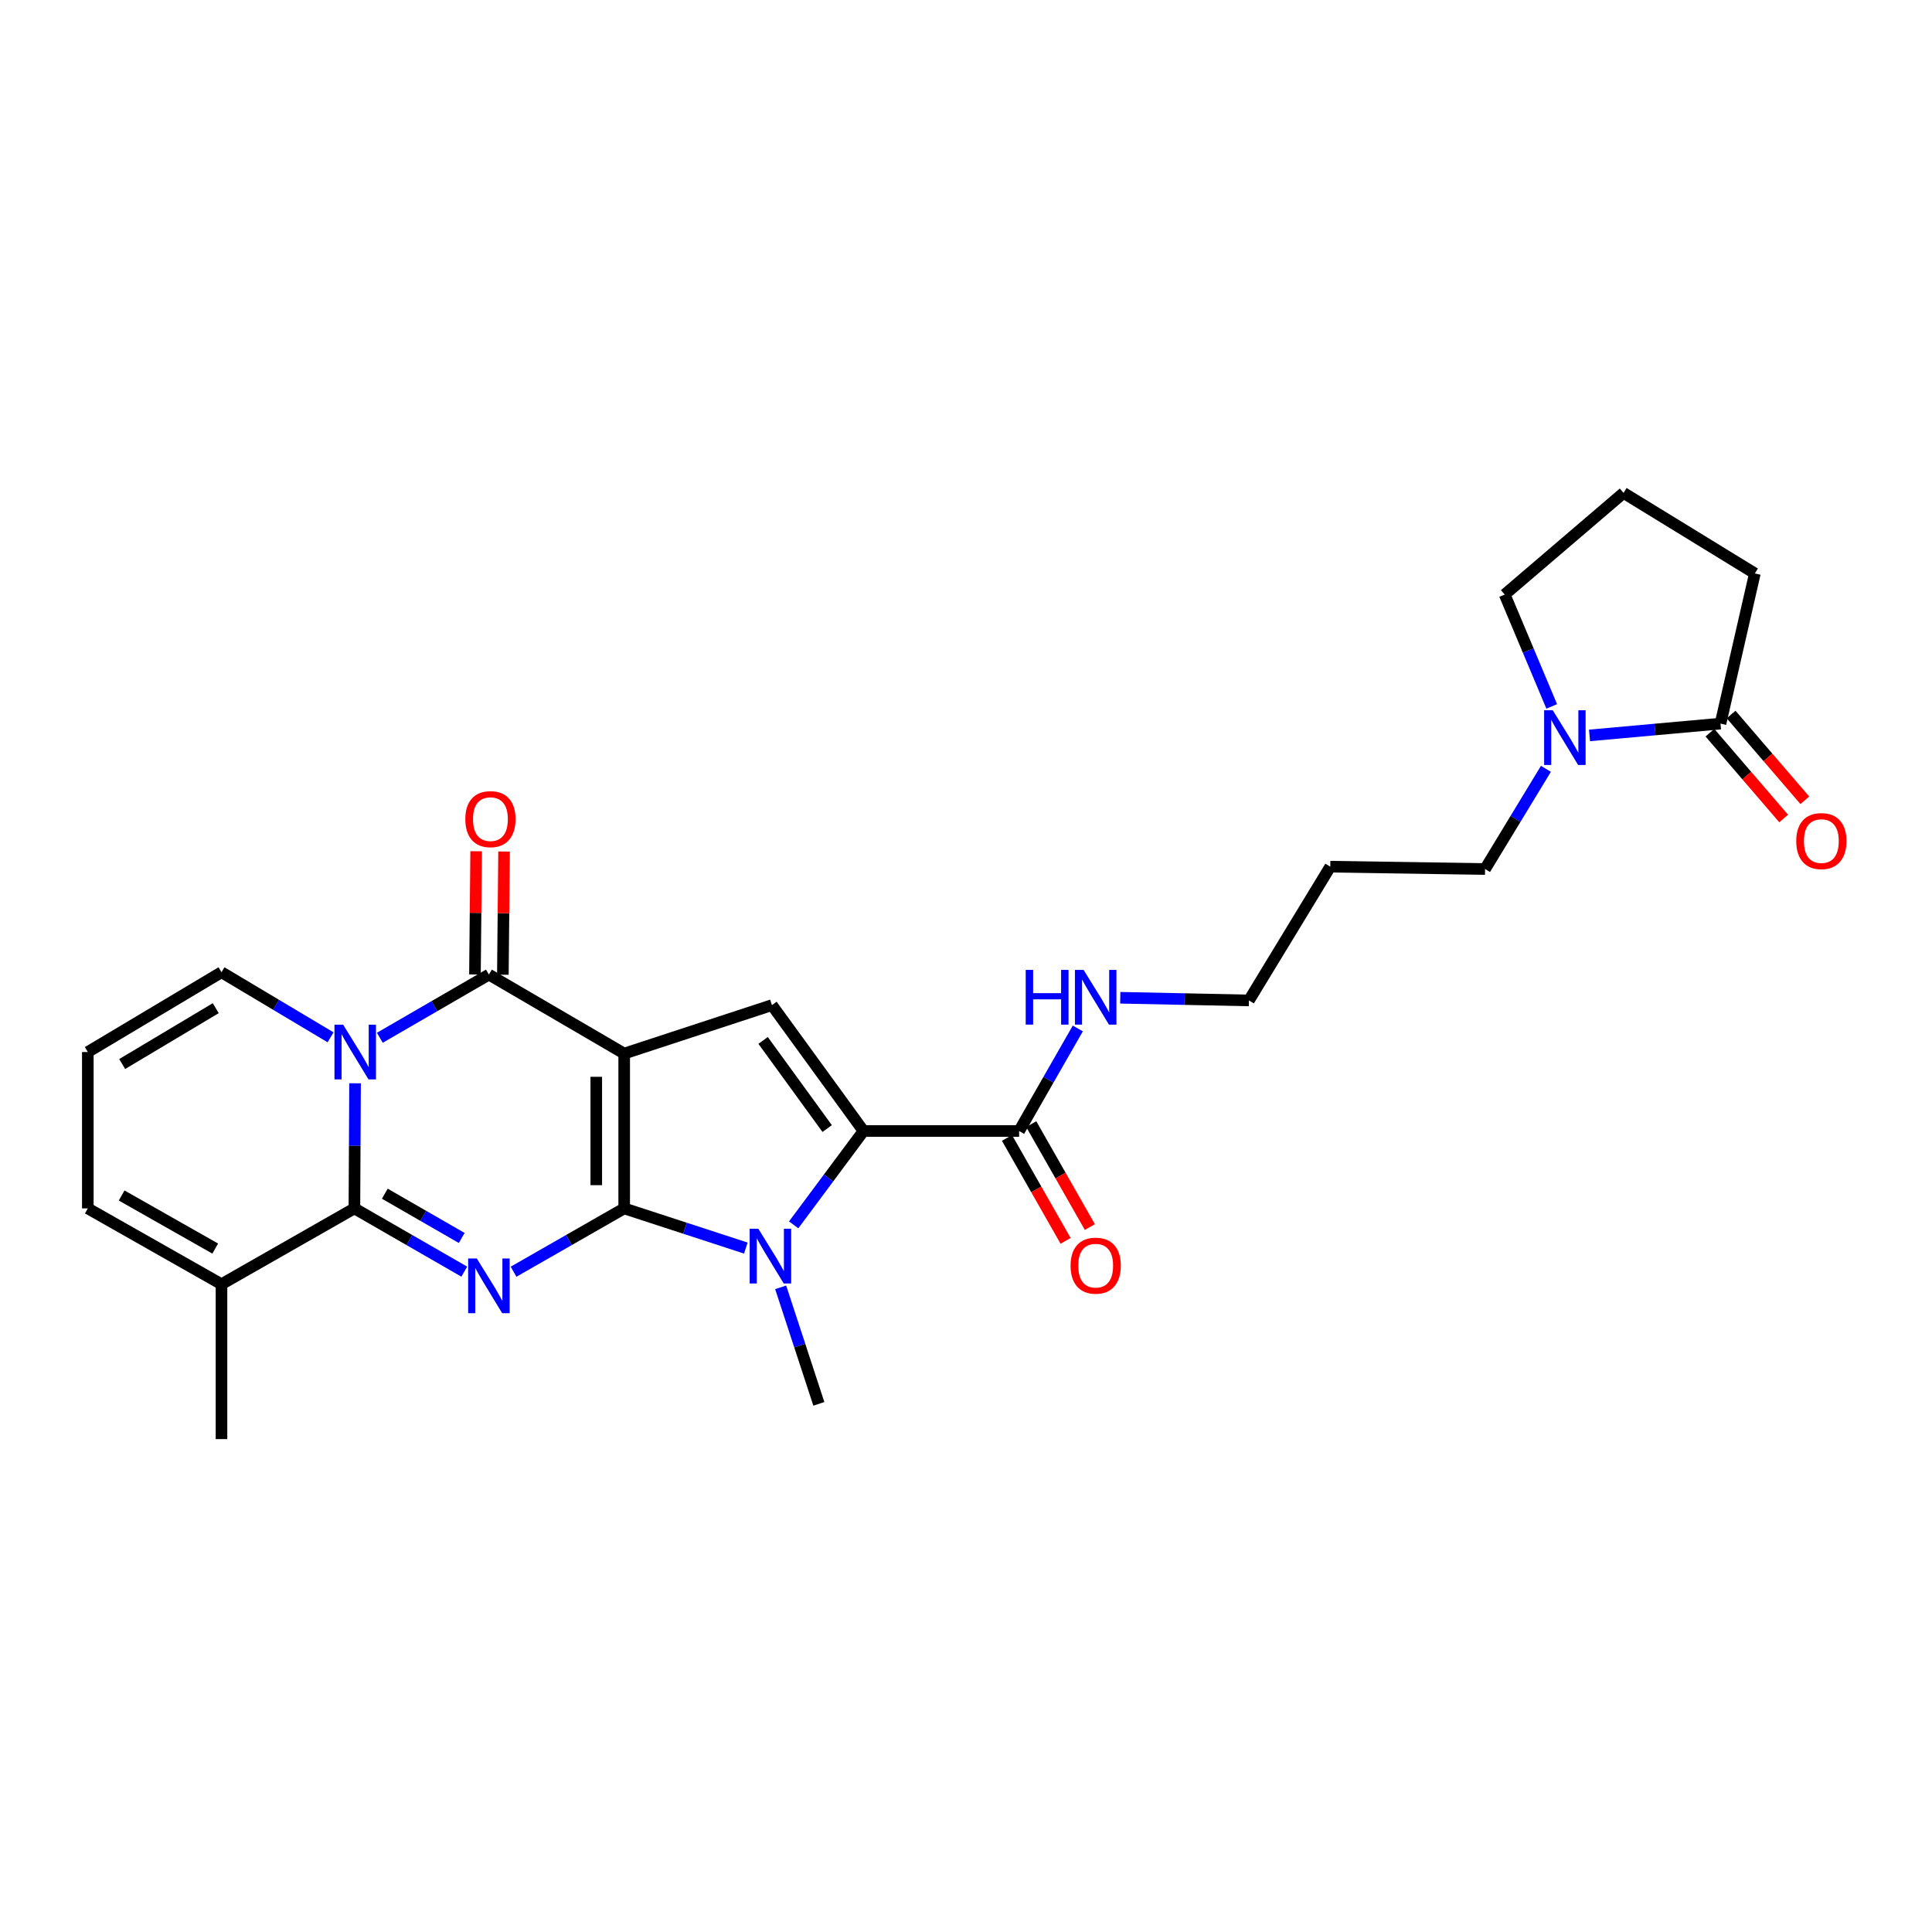 <?xml version='1.0' encoding='iso-8859-1'?>
<svg version='1.1' baseProfile='full'
              xmlns='http://www.w3.org/2000/svg'
                      xmlns:rdkit='http://www.rdkit.org/xml'
                      xmlns:xlink='http://www.w3.org/1999/xlink'
                  xml:space='preserve'
width='1000px' height='1000px' viewBox='0 0 1000 1000'>
<!-- END OF HEADER -->
<rect style='opacity:1.0;fill:#FFFFFF;stroke:none' width='1000' height='1000' x='0' y='0'> </rect>
<path class='bond-0' d='M 323.081,625.466 L 323.081,545.328' style='fill:none;fill-rule:evenodd;stroke:#000000;stroke-width:6px;stroke-linecap:butt;stroke-linejoin:miter;stroke-opacity:1' />
<path class='bond-0' d='M 308.63,613.445 L 308.63,557.349' style='fill:none;fill-rule:evenodd;stroke:#000000;stroke-width:6px;stroke-linecap:butt;stroke-linejoin:miter;stroke-opacity:1' />
<path class='bond-1' d='M 323.081,625.466 L 294.448,641.854' style='fill:none;fill-rule:evenodd;stroke:#000000;stroke-width:6px;stroke-linecap:butt;stroke-linejoin:miter;stroke-opacity:1' />
<path class='bond-1' d='M 294.448,641.854 L 265.815,658.242' style='fill:none;fill-rule:evenodd;stroke:#0000FF;stroke-width:6px;stroke-linecap:butt;stroke-linejoin:miter;stroke-opacity:1' />
<path class='bond-5' d='M 323.081,625.466 L 354.561,635.734' style='fill:none;fill-rule:evenodd;stroke:#000000;stroke-width:6px;stroke-linecap:butt;stroke-linejoin:miter;stroke-opacity:1' />
<path class='bond-5' d='M 354.561,635.734 L 386.042,646.001' style='fill:none;fill-rule:evenodd;stroke:#0000FF;stroke-width:6px;stroke-linecap:butt;stroke-linejoin:miter;stroke-opacity:1' />
<path class='bond-4' d='M 323.081,545.328 L 253.058,504.448' style='fill:none;fill-rule:evenodd;stroke:#000000;stroke-width:6px;stroke-linecap:butt;stroke-linejoin:miter;stroke-opacity:1' />
<path class='bond-7' d='M 323.081,545.328 L 399.559,520.247' style='fill:none;fill-rule:evenodd;stroke:#000000;stroke-width:6px;stroke-linecap:butt;stroke-linejoin:miter;stroke-opacity:1' />
<path class='bond-3' d='M 240.31,658.205 L 211.873,641.836' style='fill:none;fill-rule:evenodd;stroke:#0000FF;stroke-width:6px;stroke-linecap:butt;stroke-linejoin:miter;stroke-opacity:1' />
<path class='bond-3' d='M 211.873,641.836 L 183.437,625.466' style='fill:none;fill-rule:evenodd;stroke:#000000;stroke-width:6px;stroke-linecap:butt;stroke-linejoin:miter;stroke-opacity:1' />
<path class='bond-3' d='M 238.988,640.77 L 219.083,629.312' style='fill:none;fill-rule:evenodd;stroke:#0000FF;stroke-width:6px;stroke-linecap:butt;stroke-linejoin:miter;stroke-opacity:1' />
<path class='bond-3' d='M 219.083,629.312 L 199.177,617.853' style='fill:none;fill-rule:evenodd;stroke:#000000;stroke-width:6px;stroke-linecap:butt;stroke-linejoin:miter;stroke-opacity:1' />
<path class='bond-2' d='M 183.777,560.709 L 183.607,593.087' style='fill:none;fill-rule:evenodd;stroke:#0000FF;stroke-width:6px;stroke-linecap:butt;stroke-linejoin:miter;stroke-opacity:1' />
<path class='bond-2' d='M 183.607,593.087 L 183.437,625.466' style='fill:none;fill-rule:evenodd;stroke:#000000;stroke-width:6px;stroke-linecap:butt;stroke-linejoin:miter;stroke-opacity:1' />
<path class='bond-12' d='M 171.107,536.915 L 142.875,520.071' style='fill:none;fill-rule:evenodd;stroke:#0000FF;stroke-width:6px;stroke-linecap:butt;stroke-linejoin:miter;stroke-opacity:1' />
<path class='bond-12' d='M 142.875,520.071 L 114.642,503.227' style='fill:none;fill-rule:evenodd;stroke:#000000;stroke-width:6px;stroke-linecap:butt;stroke-linejoin:miter;stroke-opacity:1' />
<path class='bond-28' d='M 196.602,537.147 L 224.83,520.797' style='fill:none;fill-rule:evenodd;stroke:#0000FF;stroke-width:6px;stroke-linecap:butt;stroke-linejoin:miter;stroke-opacity:1' />
<path class='bond-28' d='M 224.83,520.797 L 253.058,504.448' style='fill:none;fill-rule:evenodd;stroke:#000000;stroke-width:6px;stroke-linecap:butt;stroke-linejoin:miter;stroke-opacity:1' />
<path class='bond-9' d='M 183.437,625.466 L 114.642,664.709' style='fill:none;fill-rule:evenodd;stroke:#000000;stroke-width:6px;stroke-linecap:butt;stroke-linejoin:miter;stroke-opacity:1' />
<path class='bond-13' d='M 260.283,504.518 L 260.595,472.631' style='fill:none;fill-rule:evenodd;stroke:#000000;stroke-width:6px;stroke-linecap:butt;stroke-linejoin:miter;stroke-opacity:1' />
<path class='bond-13' d='M 260.595,472.631 L 260.906,440.744' style='fill:none;fill-rule:evenodd;stroke:#FF0000;stroke-width:6px;stroke-linecap:butt;stroke-linejoin:miter;stroke-opacity:1' />
<path class='bond-13' d='M 245.833,504.377 L 246.145,472.49' style='fill:none;fill-rule:evenodd;stroke:#000000;stroke-width:6px;stroke-linecap:butt;stroke-linejoin:miter;stroke-opacity:1' />
<path class='bond-13' d='M 246.145,472.49 L 246.456,440.603' style='fill:none;fill-rule:evenodd;stroke:#FF0000;stroke-width:6px;stroke-linecap:butt;stroke-linejoin:miter;stroke-opacity:1' />
<path class='bond-6' d='M 410.809,633.976 L 428.875,609.694' style='fill:none;fill-rule:evenodd;stroke:#0000FF;stroke-width:6px;stroke-linecap:butt;stroke-linejoin:miter;stroke-opacity:1' />
<path class='bond-6' d='M 428.875,609.694 L 446.942,585.413' style='fill:none;fill-rule:evenodd;stroke:#000000;stroke-width:6px;stroke-linecap:butt;stroke-linejoin:miter;stroke-opacity:1' />
<path class='bond-19' d='M 404.072,666.325 L 413.954,696.478' style='fill:none;fill-rule:evenodd;stroke:#0000FF;stroke-width:6px;stroke-linecap:butt;stroke-linejoin:miter;stroke-opacity:1' />
<path class='bond-19' d='M 413.954,696.478 L 423.836,726.631' style='fill:none;fill-rule:evenodd;stroke:#000000;stroke-width:6px;stroke-linecap:butt;stroke-linejoin:miter;stroke-opacity:1' />
<path class='bond-8' d='M 446.942,585.413 L 527.49,585.413' style='fill:none;fill-rule:evenodd;stroke:#000000;stroke-width:6px;stroke-linecap:butt;stroke-linejoin:miter;stroke-opacity:1' />
<path class='bond-27' d='M 446.942,585.413 L 399.559,520.247' style='fill:none;fill-rule:evenodd;stroke:#000000;stroke-width:6px;stroke-linecap:butt;stroke-linejoin:miter;stroke-opacity:1' />
<path class='bond-27' d='M 428.146,584.137 L 394.978,538.521' style='fill:none;fill-rule:evenodd;stroke:#000000;stroke-width:6px;stroke-linecap:butt;stroke-linejoin:miter;stroke-opacity:1' />
<path class='bond-17' d='M 521.211,588.988 L 536.381,615.63' style='fill:none;fill-rule:evenodd;stroke:#000000;stroke-width:6px;stroke-linecap:butt;stroke-linejoin:miter;stroke-opacity:1' />
<path class='bond-17' d='M 536.381,615.63 L 551.552,642.271' style='fill:none;fill-rule:evenodd;stroke:#FF0000;stroke-width:6px;stroke-linecap:butt;stroke-linejoin:miter;stroke-opacity:1' />
<path class='bond-17' d='M 533.768,581.838 L 548.939,608.479' style='fill:none;fill-rule:evenodd;stroke:#000000;stroke-width:6px;stroke-linecap:butt;stroke-linejoin:miter;stroke-opacity:1' />
<path class='bond-17' d='M 548.939,608.479 L 564.11,635.121' style='fill:none;fill-rule:evenodd;stroke:#FF0000;stroke-width:6px;stroke-linecap:butt;stroke-linejoin:miter;stroke-opacity:1' />
<path class='bond-18' d='M 527.49,585.413 L 542.683,558.872' style='fill:none;fill-rule:evenodd;stroke:#000000;stroke-width:6px;stroke-linecap:butt;stroke-linejoin:miter;stroke-opacity:1' />
<path class='bond-18' d='M 542.683,558.872 L 557.877,532.331' style='fill:none;fill-rule:evenodd;stroke:#0000FF;stroke-width:6px;stroke-linecap:butt;stroke-linejoin:miter;stroke-opacity:1' />
<path class='bond-15' d='M 114.642,664.709 L 45.455,625.466' style='fill:none;fill-rule:evenodd;stroke:#000000;stroke-width:6px;stroke-linecap:butt;stroke-linejoin:miter;stroke-opacity:1' />
<path class='bond-15' d='M 111.394,646.252 L 62.962,618.783' style='fill:none;fill-rule:evenodd;stroke:#000000;stroke-width:6px;stroke-linecap:butt;stroke-linejoin:miter;stroke-opacity:1' />
<path class='bond-24' d='M 114.642,664.709 L 114.642,744.871' style='fill:none;fill-rule:evenodd;stroke:#000000;stroke-width:6px;stroke-linecap:butt;stroke-linejoin:miter;stroke-opacity:1' />
<path class='bond-10' d='M 800.165,397.949 L 784.416,423.878' style='fill:none;fill-rule:evenodd;stroke:#0000FF;stroke-width:6px;stroke-linecap:butt;stroke-linejoin:miter;stroke-opacity:1' />
<path class='bond-10' d='M 784.416,423.878 L 768.668,449.807' style='fill:none;fill-rule:evenodd;stroke:#000000;stroke-width:6px;stroke-linecap:butt;stroke-linejoin:miter;stroke-opacity:1' />
<path class='bond-11' d='M 822.735,380.648 L 856.632,377.591' style='fill:none;fill-rule:evenodd;stroke:#0000FF;stroke-width:6px;stroke-linecap:butt;stroke-linejoin:miter;stroke-opacity:1' />
<path class='bond-11' d='M 856.632,377.591 L 890.529,374.534' style='fill:none;fill-rule:evenodd;stroke:#000000;stroke-width:6px;stroke-linecap:butt;stroke-linejoin:miter;stroke-opacity:1' />
<path class='bond-21' d='M 803.172,365.631 L 790.998,336.689' style='fill:none;fill-rule:evenodd;stroke:#0000FF;stroke-width:6px;stroke-linecap:butt;stroke-linejoin:miter;stroke-opacity:1' />
<path class='bond-21' d='M 790.998,336.689 L 778.824,307.746' style='fill:none;fill-rule:evenodd;stroke:#000000;stroke-width:6px;stroke-linecap:butt;stroke-linejoin:miter;stroke-opacity:1' />
<path class='bond-16' d='M 885.05,379.244 L 904.135,401.446' style='fill:none;fill-rule:evenodd;stroke:#000000;stroke-width:6px;stroke-linecap:butt;stroke-linejoin:miter;stroke-opacity:1' />
<path class='bond-16' d='M 904.135,401.446 L 923.22,423.648' style='fill:none;fill-rule:evenodd;stroke:#FF0000;stroke-width:6px;stroke-linecap:butt;stroke-linejoin:miter;stroke-opacity:1' />
<path class='bond-16' d='M 896.009,369.824 L 915.093,392.026' style='fill:none;fill-rule:evenodd;stroke:#000000;stroke-width:6px;stroke-linecap:butt;stroke-linejoin:miter;stroke-opacity:1' />
<path class='bond-16' d='M 915.093,392.026 L 934.178,414.228' style='fill:none;fill-rule:evenodd;stroke:#FF0000;stroke-width:6px;stroke-linecap:butt;stroke-linejoin:miter;stroke-opacity:1' />
<path class='bond-22' d='M 890.529,374.534 L 908.312,296.812' style='fill:none;fill-rule:evenodd;stroke:#000000;stroke-width:6px;stroke-linecap:butt;stroke-linejoin:miter;stroke-opacity:1' />
<path class='bond-29' d='M 114.642,503.227 L 45.455,544.525' style='fill:none;fill-rule:evenodd;stroke:#000000;stroke-width:6px;stroke-linecap:butt;stroke-linejoin:miter;stroke-opacity:1' />
<path class='bond-29' d='M 111.671,521.831 L 63.239,550.739' style='fill:none;fill-rule:evenodd;stroke:#000000;stroke-width:6px;stroke-linecap:butt;stroke-linejoin:miter;stroke-opacity:1' />
<path class='bond-14' d='M 45.455,544.525 L 45.455,625.466' style='fill:none;fill-rule:evenodd;stroke:#000000;stroke-width:6px;stroke-linecap:butt;stroke-linejoin:miter;stroke-opacity:1' />
<path class='bond-26' d='M 579.849,516.441 L 613.147,517.132' style='fill:none;fill-rule:evenodd;stroke:#0000FF;stroke-width:6px;stroke-linecap:butt;stroke-linejoin:miter;stroke-opacity:1' />
<path class='bond-26' d='M 613.147,517.132 L 646.445,517.823' style='fill:none;fill-rule:evenodd;stroke:#000000;stroke-width:6px;stroke-linecap:butt;stroke-linejoin:miter;stroke-opacity:1' />
<path class='bond-20' d='M 768.668,449.807 L 688.545,448.587' style='fill:none;fill-rule:evenodd;stroke:#000000;stroke-width:6px;stroke-linecap:butt;stroke-linejoin:miter;stroke-opacity:1' />
<path class='bond-25' d='M 778.824,307.746 L 840.344,255.129' style='fill:none;fill-rule:evenodd;stroke:#000000;stroke-width:6px;stroke-linecap:butt;stroke-linejoin:miter;stroke-opacity:1' />
<path class='bond-30' d='M 908.312,296.812 L 840.344,255.129' style='fill:none;fill-rule:evenodd;stroke:#000000;stroke-width:6px;stroke-linecap:butt;stroke-linejoin:miter;stroke-opacity:1' />
<path class='bond-23' d='M 688.545,448.587 L 646.445,517.823' style='fill:none;fill-rule:evenodd;stroke:#000000;stroke-width:6px;stroke-linecap:butt;stroke-linejoin:miter;stroke-opacity:1' />
<path  class='atom-2' d='M 246.798 651.384
L 256.078 666.384
Q 256.998 667.864, 258.478 670.544
Q 259.958 673.224, 260.038 673.384
L 260.038 651.384
L 263.798 651.384
L 263.798 679.704
L 259.918 679.704
L 249.958 663.304
Q 248.798 661.384, 247.558 659.184
Q 246.358 656.984, 245.998 656.304
L 245.998 679.704
L 242.318 679.704
L 242.318 651.384
L 246.798 651.384
' fill='#0000FF'/>
<path  class='atom-3' d='M 177.602 530.365
L 186.882 545.365
Q 187.802 546.845, 189.282 549.525
Q 190.762 552.205, 190.842 552.365
L 190.842 530.365
L 194.602 530.365
L 194.602 558.685
L 190.722 558.685
L 180.762 542.285
Q 179.602 540.365, 178.362 538.165
Q 177.162 535.965, 176.802 535.285
L 176.802 558.685
L 173.122 558.685
L 173.122 530.365
L 177.602 530.365
' fill='#0000FF'/>
<path  class='atom-6' d='M 392.512 635.993
L 401.792 650.993
Q 402.712 652.473, 404.192 655.153
Q 405.672 657.833, 405.752 657.993
L 405.752 635.993
L 409.512 635.993
L 409.512 664.313
L 405.632 664.313
L 395.672 647.913
Q 394.512 645.993, 393.272 643.793
Q 392.072 641.593, 391.712 640.913
L 391.712 664.313
L 388.032 664.313
L 388.032 635.993
L 392.512 635.993
' fill='#0000FF'/>
<path  class='atom-11' d='M 803.713 367.639
L 812.993 382.639
Q 813.913 384.119, 815.393 386.799
Q 816.873 389.479, 816.953 389.639
L 816.953 367.639
L 820.713 367.639
L 820.713 395.959
L 816.833 395.959
L 806.873 379.559
Q 805.713 377.639, 804.473 375.439
Q 803.273 373.239, 802.913 372.559
L 802.913 395.959
L 799.233 395.959
L 799.233 367.639
L 803.713 367.639
' fill='#0000FF'/>
<path  class='atom-14' d='M 240.845 423.98
Q 240.845 417.18, 244.205 413.38
Q 247.565 409.58, 253.845 409.58
Q 260.125 409.58, 263.485 413.38
Q 266.845 417.18, 266.845 423.98
Q 266.845 430.86, 263.445 434.78
Q 260.045 438.66, 253.845 438.66
Q 247.605 438.66, 244.205 434.78
Q 240.845 430.9, 240.845 423.98
M 253.845 435.46
Q 258.165 435.46, 260.485 432.58
Q 262.845 429.66, 262.845 423.98
Q 262.845 418.42, 260.485 415.62
Q 258.165 412.78, 253.845 412.78
Q 249.525 412.78, 247.165 415.58
Q 244.845 418.38, 244.845 423.98
Q 244.845 429.7, 247.165 432.58
Q 249.525 435.46, 253.845 435.46
' fill='#FF0000'/>
<path  class='atom-17' d='M 929.729 435.34
Q 929.729 428.54, 933.089 424.74
Q 936.449 420.94, 942.729 420.94
Q 949.009 420.94, 952.369 424.74
Q 955.729 428.54, 955.729 435.34
Q 955.729 442.22, 952.329 446.14
Q 948.929 450.02, 942.729 450.02
Q 936.489 450.02, 933.089 446.14
Q 929.729 442.26, 929.729 435.34
M 942.729 446.82
Q 947.049 446.82, 949.369 443.94
Q 951.729 441.02, 951.729 435.34
Q 951.729 429.78, 949.369 426.98
Q 947.049 424.14, 942.729 424.14
Q 938.409 424.14, 936.049 426.94
Q 933.729 429.74, 933.729 435.34
Q 933.729 441.06, 936.049 443.94
Q 938.409 446.82, 942.729 446.82
' fill='#FF0000'/>
<path  class='atom-18' d='M 554.125 655.098
Q 554.125 648.298, 557.485 644.498
Q 560.845 640.698, 567.125 640.698
Q 573.405 640.698, 576.765 644.498
Q 580.125 648.298, 580.125 655.098
Q 580.125 661.978, 576.725 665.898
Q 573.325 669.778, 567.125 669.778
Q 560.885 669.778, 557.485 665.898
Q 554.125 662.018, 554.125 655.098
M 567.125 666.578
Q 571.445 666.578, 573.765 663.698
Q 576.125 660.778, 576.125 655.098
Q 576.125 649.538, 573.765 646.738
Q 571.445 643.898, 567.125 643.898
Q 562.805 643.898, 560.445 646.698
Q 558.125 649.498, 558.125 655.098
Q 558.125 660.818, 560.445 663.698
Q 562.805 666.578, 567.125 666.578
' fill='#FF0000'/>
<path  class='atom-19' d='M 530.905 502.017
L 534.745 502.017
L 534.745 514.057
L 549.225 514.057
L 549.225 502.017
L 553.065 502.017
L 553.065 530.337
L 549.225 530.337
L 549.225 517.257
L 534.745 517.257
L 534.745 530.337
L 530.905 530.337
L 530.905 502.017
' fill='#0000FF'/>
<path  class='atom-19' d='M 560.865 502.017
L 570.145 517.017
Q 571.065 518.497, 572.545 521.177
Q 574.025 523.857, 574.105 524.017
L 574.105 502.017
L 577.865 502.017
L 577.865 530.337
L 573.985 530.337
L 564.025 513.937
Q 562.865 512.017, 561.625 509.817
Q 560.425 507.617, 560.065 506.937
L 560.065 530.337
L 556.385 530.337
L 556.385 502.017
L 560.865 502.017
' fill='#0000FF'/>
</svg>
